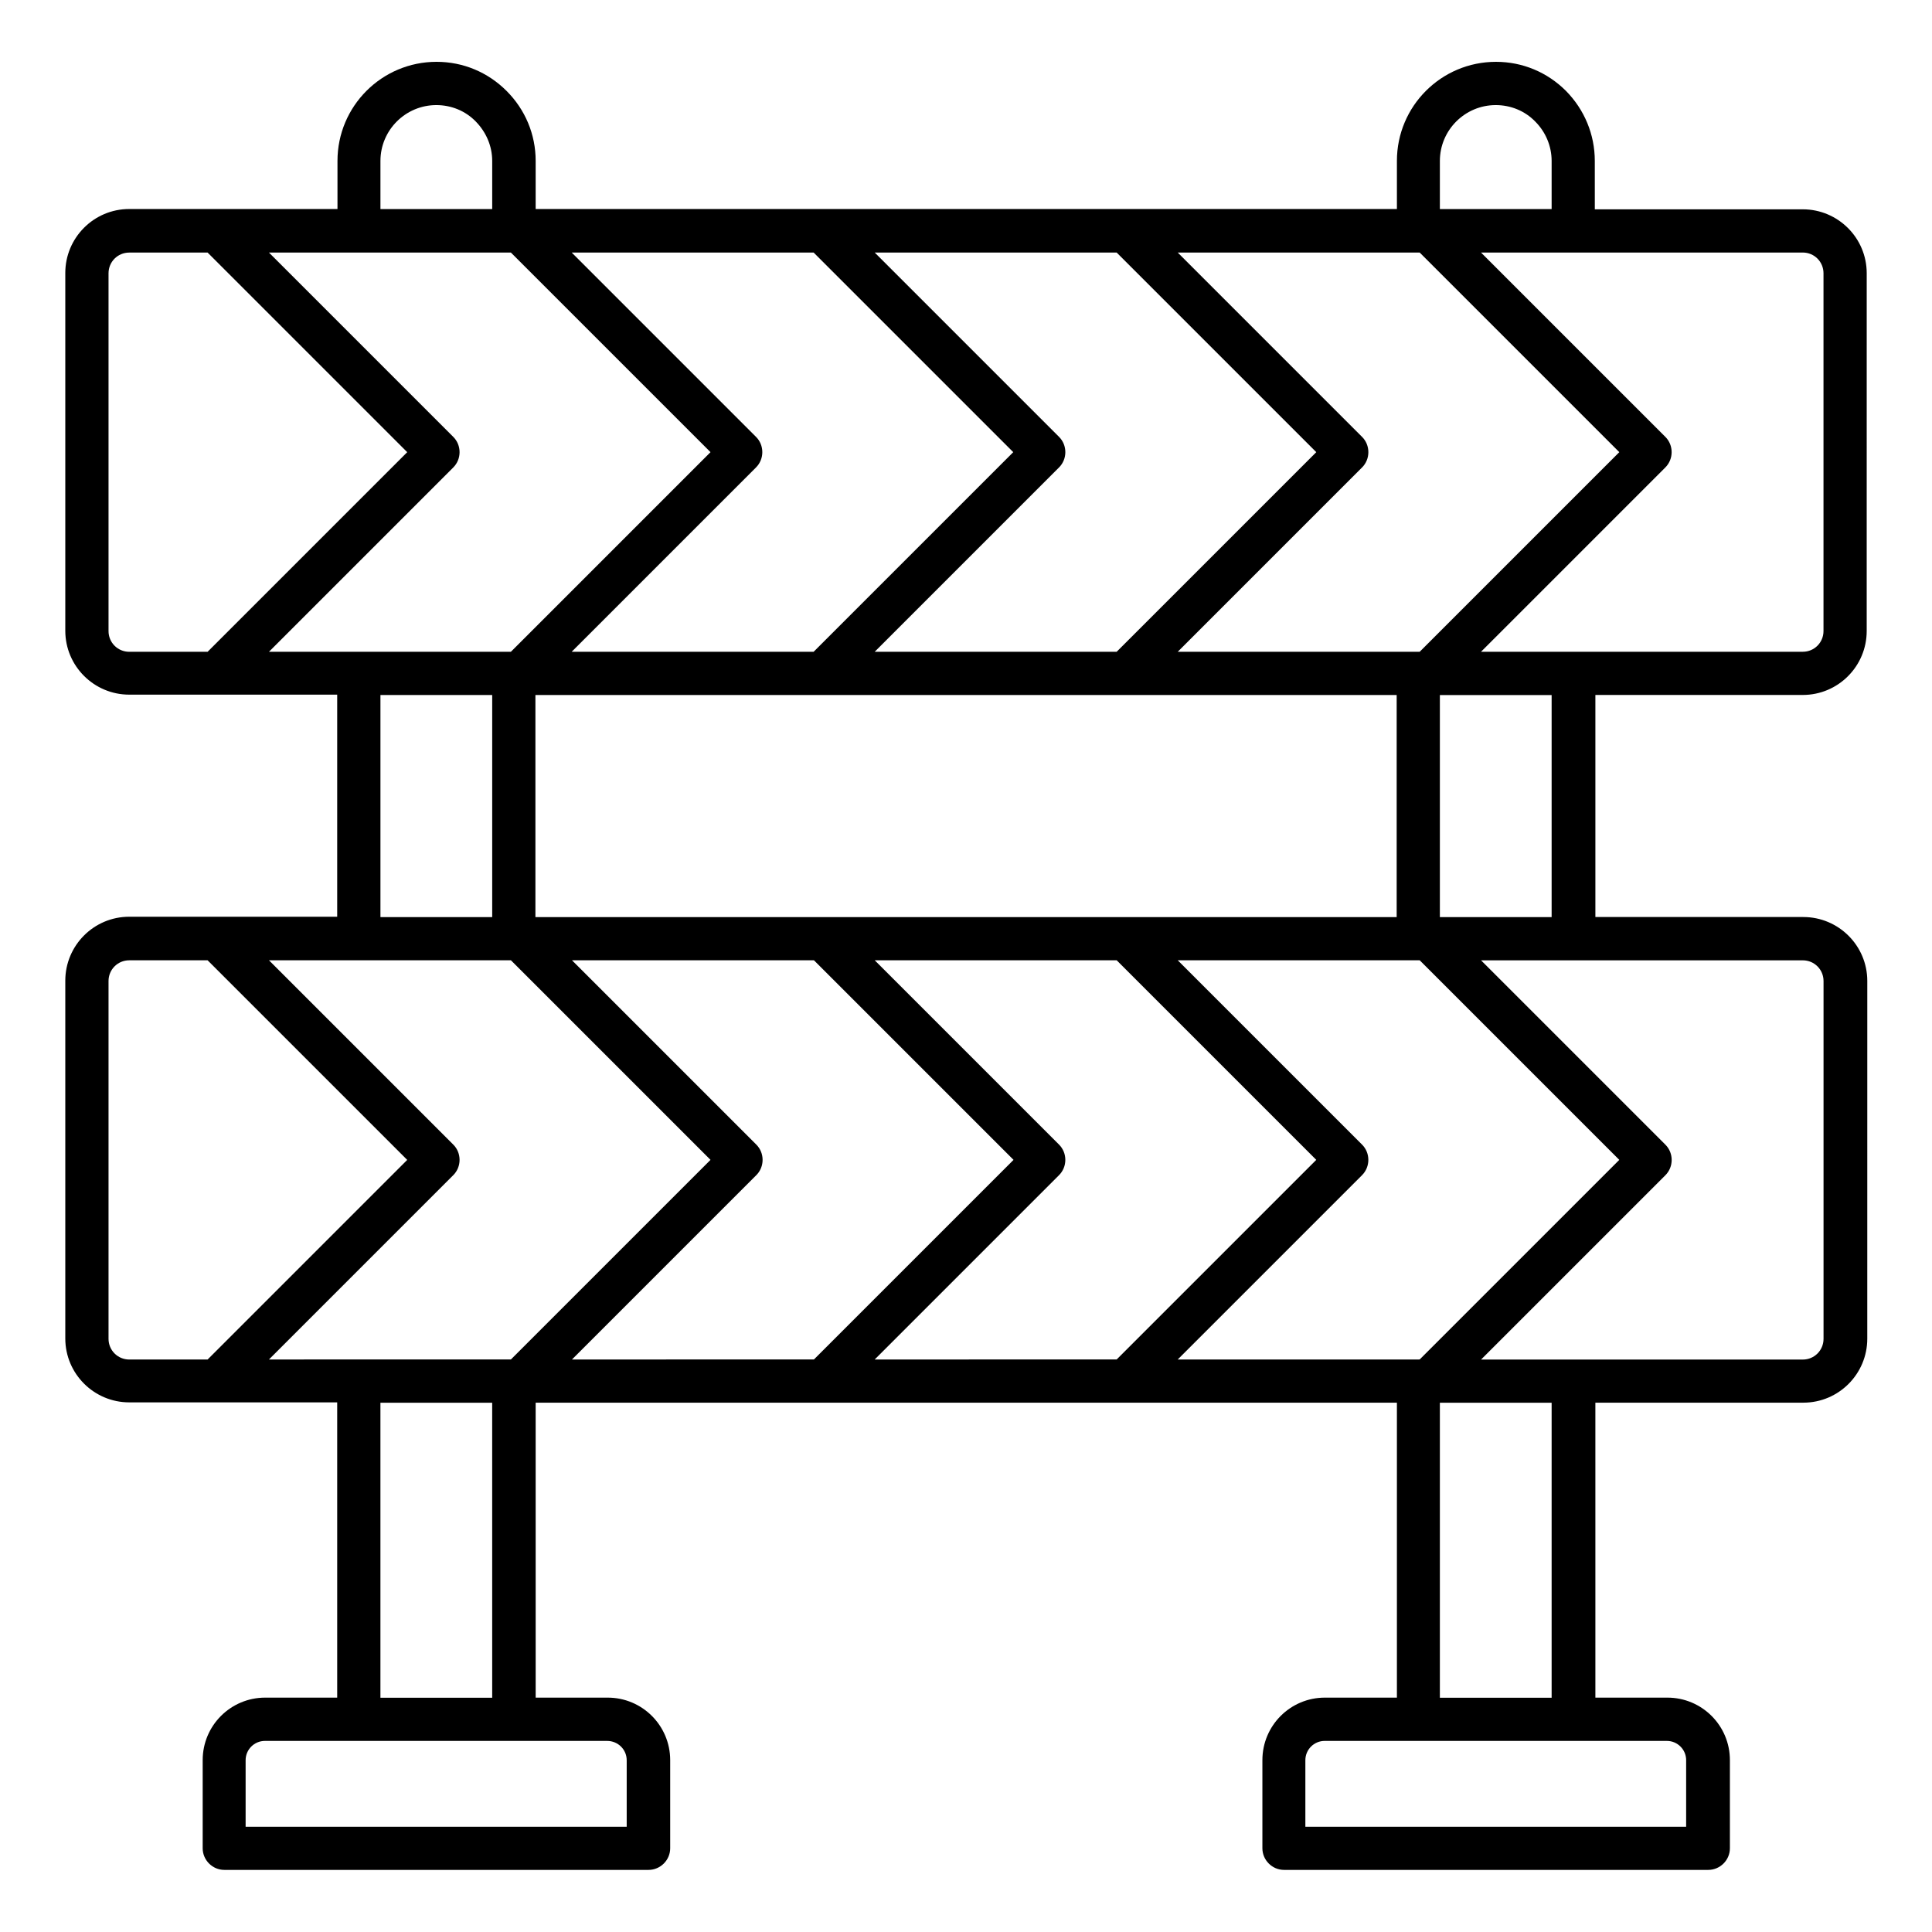 <?xml version="1.0" encoding="UTF-8"?>
<!-- Uploaded to: ICON Repo, www.iconrepo.com, Generator: ICON Repo Mixer Tools -->
<svg fill="#000000" width="800px" height="800px" version="1.1" viewBox="144 144 512 512" xmlns="http://www.w3.org/2000/svg">
 <path d="m621.75 328.17c9.391 0 16.945-7.633 16.945-16.945l0.004-94.809c0-9.391-7.633-16.945-16.945-16.945h-55.113l-0.004-12.824c0-7.023-2.75-13.586-7.633-18.551-4.961-4.961-11.527-7.711-18.551-7.711-14.504 0-26.258 11.754-26.258 26.258v12.746h-228.24v-12.742c0-7.023-2.75-13.586-7.711-18.551-4.961-4.961-11.527-7.711-18.551-7.711-14.504 0-26.258 11.754-26.258 26.258v12.746l-55.188 0.004c-9.391 0-16.945 7.633-16.945 16.945v94.809c0 9.391 7.633 16.945 16.945 16.945h55.113v58.855h-55.113c-9.391 0-16.945 7.633-16.945 16.945v94.809c0 9.391 7.633 16.945 16.945 16.945h55.113v78.246h-19.082c-9.16 0-16.566 7.406-16.566 16.566v23.359c0 3.129 2.594 5.727 5.727 5.727h112.44c3.129 0 5.727-2.594 5.727-5.727v-23.359c0-9.16-7.406-16.566-16.566-16.566h-19.082l-0.004-78.168h228.24v78.168h-19.082c-9.16 0-16.566 7.406-16.566 16.566v23.359c0 3.129 2.594 5.727 5.727 5.727h112.44c3.129 0 5.727-2.594 5.727-5.727v-23.359c0-9.16-7.406-16.566-16.566-16.566h-19.082l-0.004-78.168h55.113c9.391 0 16.945-7.633 16.945-16.945l0.004-94.809c0-9.391-7.633-16.945-16.945-16.945h-55.113v-58.855zm5.496-111.75v94.809c0 3.055-2.441 5.496-5.496 5.496h-85.266l48.855-48.855c2.215-2.215 2.215-5.879 0-8.09l-48.855-48.855h85.266c3.055 0 5.496 2.441 5.496 5.496zm-107.4 287.86h-63.738l48.855-48.855c2.215-2.215 2.215-5.879 0-8.09l-48.855-48.855h64.121l52.898 52.898-52.898 52.898zm-144.04 0 48.855-48.855c2.215-2.215 2.215-5.879 0-8.09l-48.855-48.855h64.121l52.898 52.898-52.898 52.898zm-80.227 0 48.855-48.855c2.215-2.215 2.215-5.879 0-8.09l-48.855-48.855h64.121l52.898 52.898-52.898 52.898zm-80.305 0 48.855-48.855c2.215-2.215 2.215-5.879 0-8.09l-48.855-48.855h64.121l52.898 52.898-52.898 52.898h-40.227zm0-187.55 48.855-48.855c2.215-2.215 2.215-5.879 0-8.09l-48.855-48.855h64.121l52.898 52.898-52.898 52.898h-40.227zm144.35-105.8 52.898 52.898-52.898 52.898h-64.121l48.855-48.855c2.215-2.215 2.215-5.879 0-8.09l-48.855-48.855zm80.305 0 52.898 52.898-52.898 52.898h-64.121l48.855-48.855c2.215-2.215 2.215-5.879 0-8.09l-48.855-48.855zm79.922 0h0.383l52.898 52.898-52.898 52.898-0.383 0.004h-63.738l48.855-48.855c2.215-2.215 2.215-5.879 0-8.09l-48.855-48.855zm-233.96 176.11v-58.855h228.24v58.855zm239.69-200.38c0-8.168 6.641-14.809 14.809-14.809 3.969 0 7.711 1.527 10.457 4.352 2.75 2.75 4.352 6.488 4.352 10.457v12.746h-29.617zm-280.76 0c0-8.168 6.641-14.809 14.809-14.809 3.969 0 7.711 1.527 10.457 4.352 2.75 2.824 4.352 6.488 4.352 10.457v12.746h-29.617zm-72.059 124.58v-94.809c0-3.055 2.441-5.496 5.496-5.496h20.762l52.898 52.898-52.898 52.898-20.762 0.004c-3.055 0-5.496-2.445-5.496-5.496zm72.059 16.945h29.617v58.855h-29.617zm-72.059 170.61v-94.809c0-3.055 2.441-5.496 5.496-5.496h20.762l52.898 52.898-52.898 52.898-20.762 0.004c-3.055 0-5.496-2.445-5.496-5.496zm137.32 111.68v17.633h-100.99v-17.633c0-2.824 2.289-5.113 5.113-5.113h90.688c2.898 0 5.188 2.289 5.188 5.113zm-65.266-16.562v-78.168h29.617l0.004 78.168zm346.03 16.562v17.633h-100.91v-17.633c0-2.824 2.289-5.113 5.113-5.113h90.688c2.824 0 5.113 2.289 5.113 5.113zm-35.648-16.562h-29.617v-78.168h29.617zm72.059-189.92v94.809c0 3.055-2.441 5.496-5.496 5.496h-85.266l48.855-48.855c2.215-2.215 2.215-5.879 0-8.09l-48.855-48.855h85.266c3.055 0 5.496 2.441 5.496 5.496zm-72.059-16.945h-29.617v-58.855h29.617z"/>
</svg>
